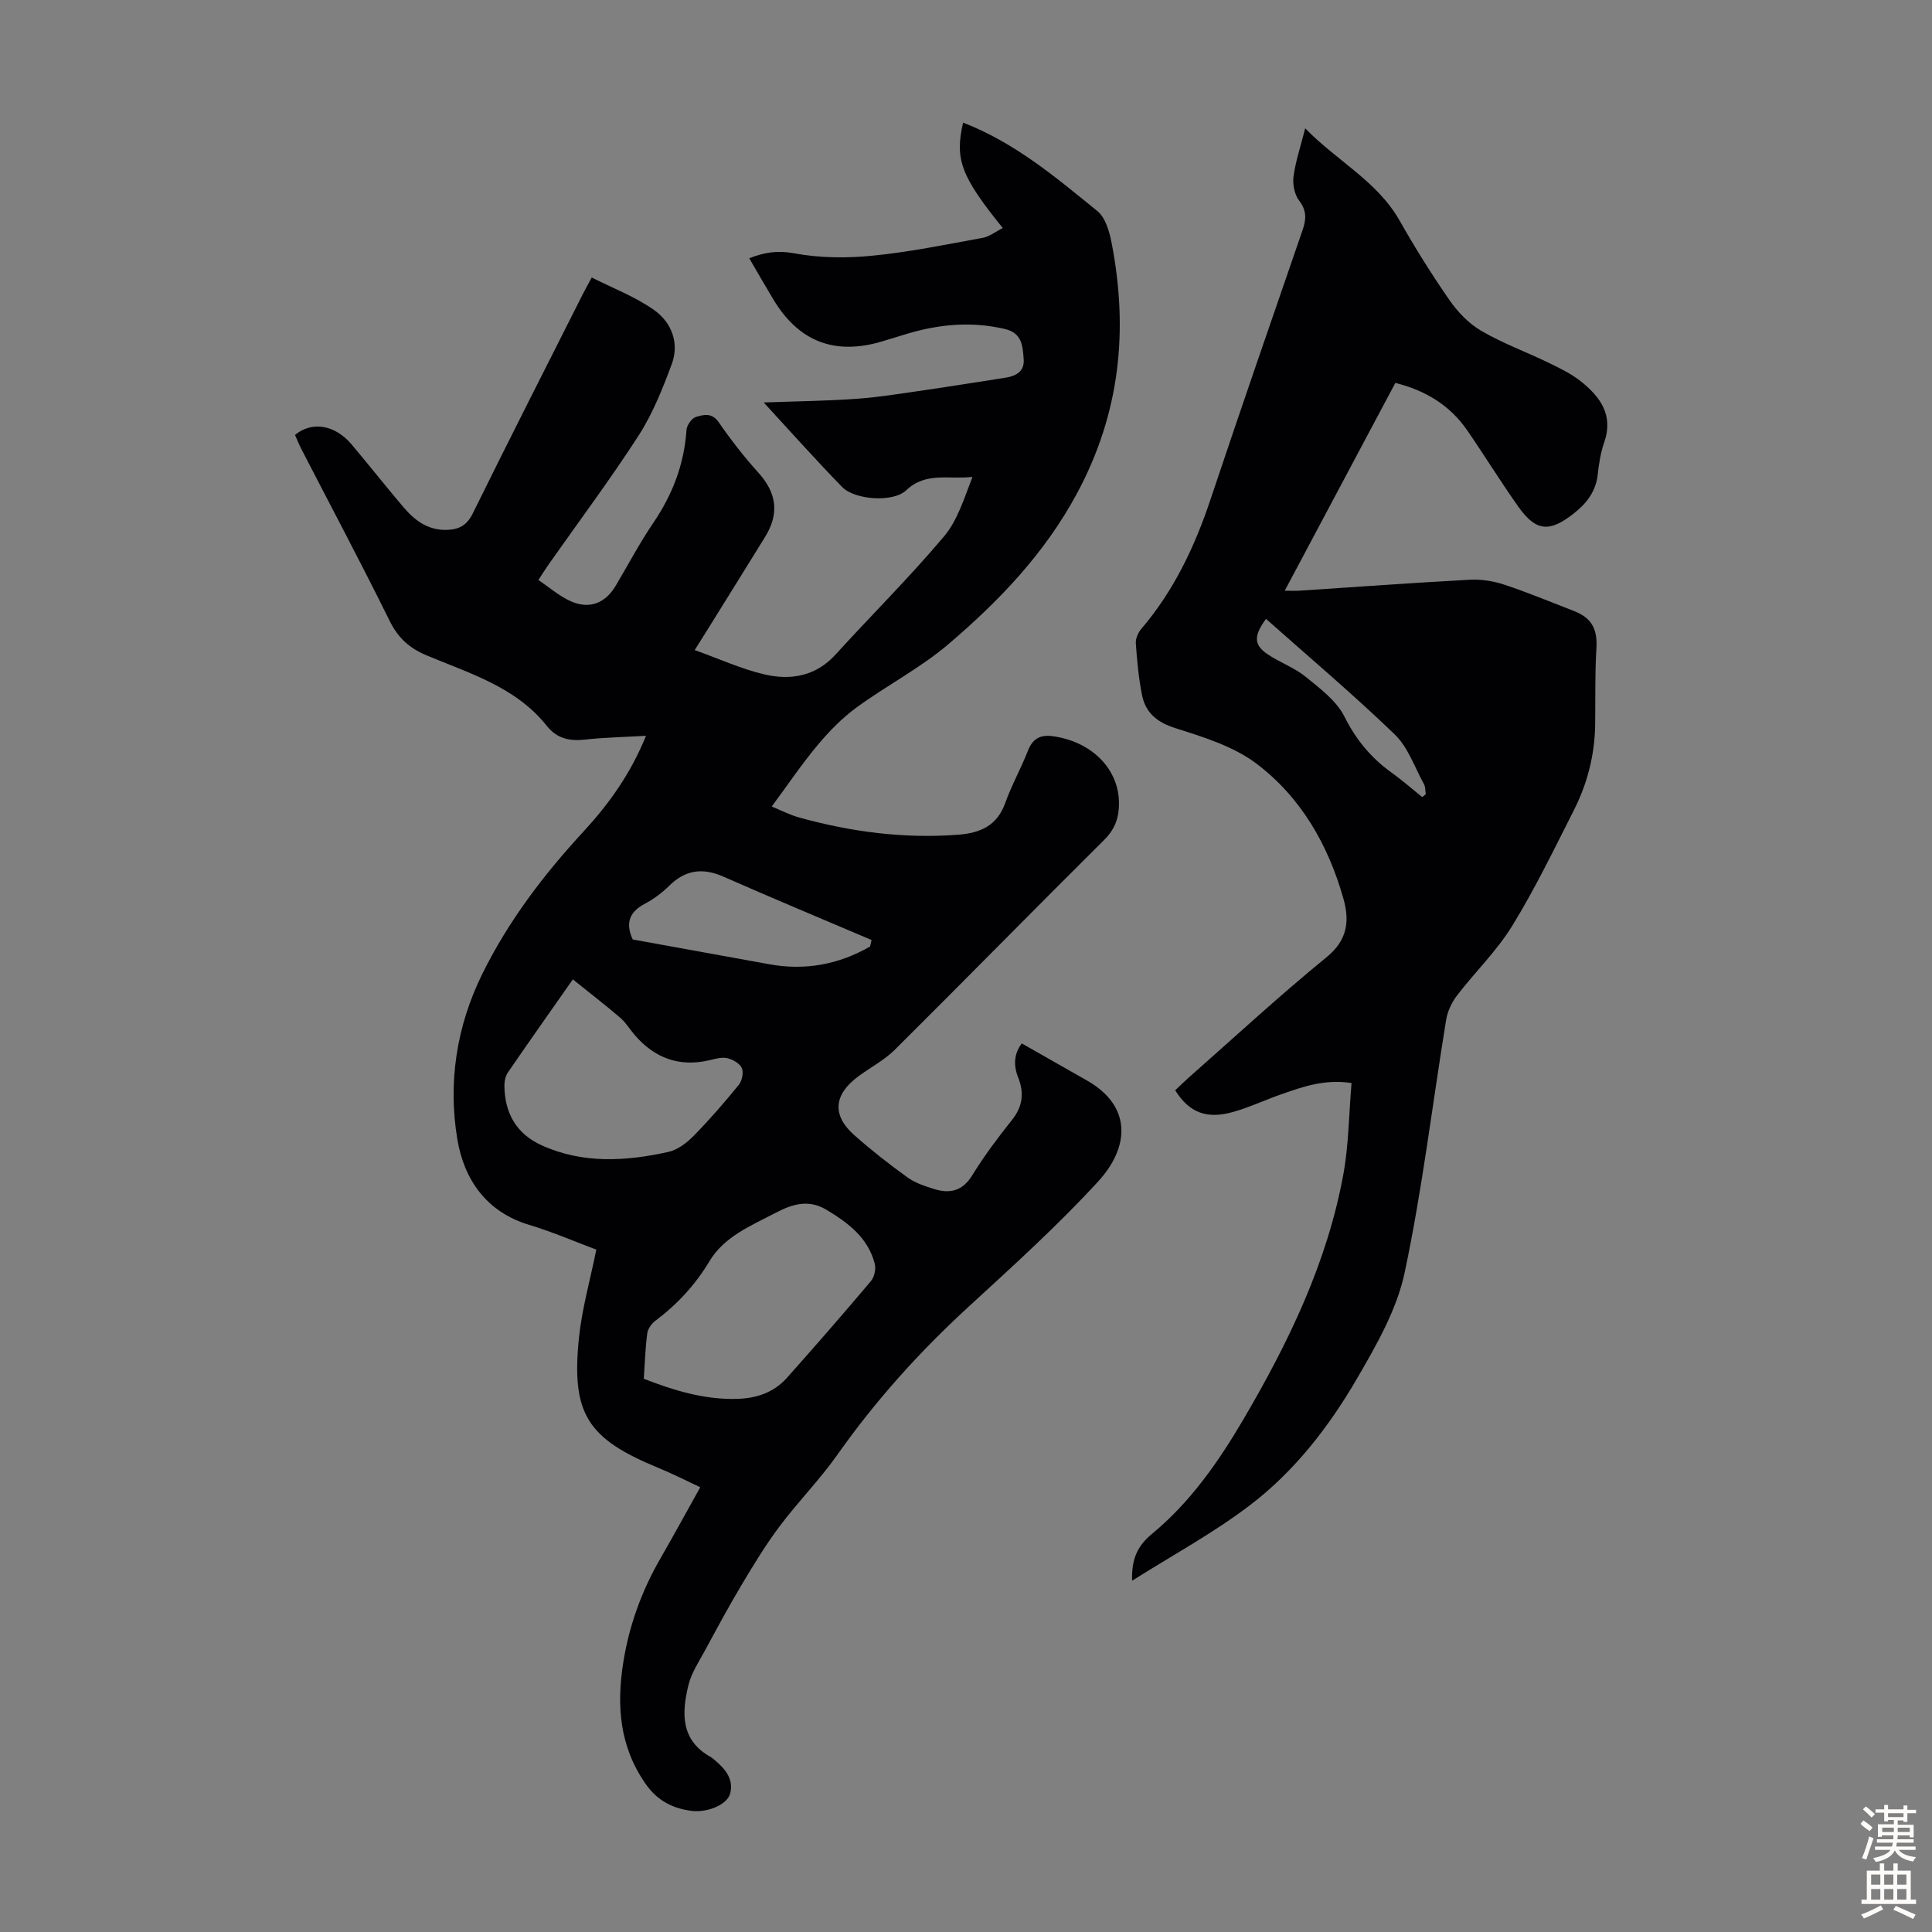 <svg enable-background="new 0 0 400 400" viewBox="0 0 400 400" xmlns="http://www.w3.org/2000/svg"><rect x="0" y="0" width="400" height="400" fill="#808080" stroke="none"/><path d="m199.4 25.39c10.74 4.15 19.22 11.34 27.8 18.31 1.67 1.36 2.49 4.23 2.94 6.55 3.52 18.11 1.77 35.34-7.19 51.96-6.7 12.43-16.12 22.23-26.58 31.15-5.83 4.97-12.82 8.57-19.04 13.12-3.01 2.2-5.69 4.96-8.09 7.83-3.28 3.92-6.14 8.19-9.46 12.67 1.72.7 3.67 1.72 5.74 2.29 10.75 2.98 21.67 4.4 32.85 3.55 4.57-.35 8.08-1.85 9.76-6.59 1.31-3.67 3.25-7.11 4.67-10.75.98-2.52 2.51-3.41 5.15-3.06 7.93 1.08 13.57 6.6 13.72 13.62.07 3.01-.72 5.52-3.02 7.81-14.53 14.44-28.87 29.06-43.39 43.49-2.19 2.18-5.06 3.66-7.57 5.52-5.1 3.78-5.47 8.05-.81 12.17 3.51 3.11 7.22 6.01 11.02 8.75 1.58 1.14 3.58 1.8 5.48 2.39 3.3 1.03 5.92.43 7.94-2.88 2.45-3.99 5.3-7.77 8.22-11.44 2.21-2.77 2.52-5.6 1.27-8.74-1.03-2.58-.87-4.96.74-7.08 4.54 2.58 8.99 5.12 13.45 7.65 9.4 5.32 8.91 13.82 2.31 20.99-8.39 9.13-17.64 17.49-26.79 25.89-10.1 9.27-19.19 19.34-27.1 30.56-3.66 5.2-8.18 9.78-12 14.87-2.86 3.81-5.35 7.91-7.8 12.01-2.69 4.5-5.18 9.12-7.67 13.73-1.27 2.34-2.82 4.67-3.43 7.2-1.39 5.74-1.63 11.39 4.66 14.86.29.16.53.41.79.62 2.15 1.79 3.95 3.9 3.22 6.87-.58 2.36-4.74 4.06-8.02 3.64-3.93-.51-7.06-2.11-9.47-5.54-5.48-7.81-6.08-16.37-4.63-25.36 1.22-7.58 3.81-14.68 7.65-21.34 2.73-4.73 5.34-9.54 8.26-14.76-3-1.4-5.75-2.81-8.6-3.98-14.76-6.06-18.12-11.18-16.52-26.9.62-6.04 2.32-11.98 3.6-18.32-4.28-1.59-8.99-3.65-13.89-5.12-8.96-2.69-13.52-9.5-14.89-17.76-1.94-11.74-.18-23.35 5.19-34.23 5.4-10.94 12.68-20.5 20.91-29.42 5.25-5.69 9.74-11.91 12.97-19.85-4.53.26-8.58.34-12.59.78-3.22.36-5.84-.17-7.97-2.86-6.39-8.02-15.93-10.83-24.84-14.56-3.62-1.51-5.95-3.65-7.7-7.2-5.88-11.92-12.14-23.67-18.23-35.48-.51-.98-.91-2.01-1.34-2.97 3.51-2.92 8.3-2.1 11.73 1.98 3.6 4.28 7.07 8.67 10.69 12.94 2.3 2.71 5 4.79 8.85 4.74 2.56-.04 4.27-.85 5.52-3.39 7.51-15.24 15.21-30.38 22.86-45.55.5-.99 1.05-1.95 1.78-3.32 4.44 2.26 9.13 4.01 13.04 6.83 3.5 2.52 5.14 6.78 3.53 11.11-1.89 5.08-3.94 10.25-6.86 14.78-5.88 9.11-12.39 17.81-18.63 26.69-.63.9-1.21 1.83-2.12 3.22 2.22 1.51 4.17 3.2 6.41 4.27 4 1.91 7.38.66 9.62-3.12 2.57-4.33 4.92-8.8 7.74-12.95 3.99-5.87 6.42-12.16 6.89-19.26.06-.98 1.11-2.46 1.99-2.71 1.55-.46 3.29-.93 4.7 1.13 2.52 3.67 5.29 7.2 8.27 10.51 3.74 4.16 4.25 8.44 1.35 13.15-3.93 6.38-7.9 12.73-11.85 19.09-.76 1.22-1.53 2.44-2.76 4.4 5.07 1.81 9.64 3.92 14.44 5.04 5.42 1.26 10.61.41 14.72-4.11 7.44-8.17 15.3-15.98 22.42-24.41 2.85-3.37 4.22-7.98 5.93-12.38-4.81.6-9.62-1.12-13.72 2.78-2.72 2.58-10.65 1.99-13.25-.67-5.37-5.5-10.48-11.25-16.25-17.51 6.94-.26 13.14-.32 19.32-.77 4.77-.35 9.5-1.14 14.24-1.82 5.41-.78 10.8-1.68 16.2-2.49 2.33-.35 4.27-1.19 4.06-3.92-.2-2.62-.31-5.36-3.83-6.2-6.85-1.62-13.54-1.03-20.19.94-1.82.54-3.63 1.13-5.45 1.66-9.69 2.84-17.08-.02-22.31-8.66-1.67-2.77-3.28-5.59-5.04-8.6 3.12-1.22 5.83-1.67 9.28-1.03 5.27.99 10.87 1.03 16.23.5 7.66-.75 15.25-2.32 22.84-3.7 1.4-.26 2.67-1.29 4.14-2.03-8.68-10.74-9.96-14.22-8.21-21.82zm-66.11 260.07c6.41 2.49 12.69 4.37 19.42 4.16 3.95-.12 7.54-1.35 10.21-4.35 5.88-6.6 11.68-13.26 17.38-20.01.72-.85 1.09-2.52.81-3.6-1.38-5.38-5.45-8.45-9.97-11.17-3.8-2.28-7.14-1.18-10.67.67-5.06 2.65-10.52 4.85-13.59 9.97-2.94 4.9-6.66 8.92-11.19 12.32-.79.59-1.56 1.67-1.68 2.6-.41 3.1-.5 6.23-.72 9.41zm-14.69-82.69c-4.92 7.03-9.24 13.13-13.46 19.29-.51.75-.72 1.86-.71 2.8.08 5.63 2.5 9.9 7.71 12.26 8.54 3.87 17.42 3.32 26.25 1.37 1.92-.42 3.82-1.89 5.25-3.35 3.28-3.34 6.36-6.9 9.32-10.54.68-.83 1.03-2.55.63-3.46-.42-.96-1.85-1.77-2.98-2.05-1.11-.27-2.43.1-3.61.39-6.29 1.51-11.43-.37-15.59-5.19-1.02-1.18-1.84-2.59-3.01-3.59-3.1-2.65-6.33-5.13-9.8-7.93zm61.54-6.8c.1-.45.21-.9.31-1.35-10.23-4.36-20.49-8.63-30.67-13.12-4.29-1.89-7.85-1.43-11.22 1.88-1.5 1.48-3.26 2.79-5.12 3.77-3.53 1.86-3.79 4.44-2.44 7.36 9.58 1.74 18.91 3.42 28.24 5.12 7.45 1.37 14.39.06 20.9-3.66z" fill="#010104"/><path d="m234.39 327.27c-.14-4.57 1.14-7.24 4.15-9.73 7.94-6.55 13.78-14.96 18.95-23.77 9.31-15.88 17.3-32.37 20.64-50.66 1.11-6.1 1.14-12.39 1.69-18.88-5.59-.84-9.98.74-14.36 2.26-3.37 1.17-6.63 2.72-10.05 3.7-5.56 1.59-9.16.21-12.1-4.45.88-.83 1.8-1.75 2.77-2.61 9.49-8.36 18.78-16.97 28.58-24.96 4.4-3.59 4.77-7.57 3.46-12.19-3.16-11.13-8.83-21-18.07-27.94-4.76-3.57-10.96-5.46-16.77-7.31-3.81-1.22-6.12-3.21-6.85-6.88-.69-3.5-1.02-7.08-1.27-10.64-.07-.98.46-2.22 1.12-2.99 6.72-7.87 11.05-16.97 14.31-26.72 6.24-18.65 12.66-37.23 19.08-55.82.79-2.27.9-4.06-.7-6.15-.96-1.25-1.37-3.37-1.16-4.98.42-3.15 1.46-6.22 2.42-9.98 6.59 6.78 14.92 10.94 19.56 19.13 3.2 5.64 6.64 11.16 10.34 16.48 1.72 2.47 4.02 4.85 6.59 6.34 4.42 2.57 9.29 4.35 13.91 6.59 2.3 1.11 4.66 2.26 6.65 3.83 4.03 3.21 6.84 7.01 4.84 12.7-.73 2.09-1.08 4.35-1.32 6.56-.38 3.48-2.22 5.93-4.87 8.03-5.05 4.01-7.87 3.87-11.52-1.25-3.69-5.19-7.02-10.63-10.64-15.88-3.58-5.19-8.62-8.26-14.88-9.82-7.58 14.24-15.12 28.4-22.9 43.02 1.43 0 2.29.05 3.13-.01 11.72-.77 23.43-1.63 35.16-2.26 2.36-.13 4.88.26 7.12 1 4.87 1.61 9.63 3.6 14.42 5.45 3.79 1.46 4.94 3.83 4.7 7.78-.32 5.23-.19 10.49-.26 15.74-.08 6.26-1.6 12.21-4.41 17.75-4.09 8.07-8.04 16.26-12.77 23.95-3.19 5.19-7.71 9.56-11.45 14.44-1.09 1.43-1.94 3.28-2.23 5.04-2.84 17.44-4.92 35.03-8.58 52.29-1.62 7.65-5.81 14.97-9.82 21.86-5.86 10.1-13.08 19.42-22.45 26.49-7.45 5.64-15.74 10.14-24.16 15.45zm60.07-162.24c.24-.2.49-.4.73-.6-.11-.69-.05-1.49-.37-2.07-1.93-3.5-3.29-7.64-6.06-10.31-8.58-8.27-17.7-15.97-26.65-23.92-2.64 3.61-2.51 5.45.46 7.41 2.51 1.66 5.47 2.72 7.78 4.6 2.97 2.42 6.37 4.96 8.01 8.24 2.4 4.78 5.49 8.53 9.74 11.57 2.2 1.58 4.24 3.38 6.36 5.08z" fill="#010104"/><g fill="#fcfbfa"><path d="m385.2 377.6.6-.7c.6.4 1.3.9 1.9 1.5l-.6.7c-.8-.5-1.4-1-1.9-1.5zm.3 7.1c.6-1.4 1.1-2.9 1.5-4.5.3.1.6.3.9.4-.5 1.4-1 2.9-1.5 4.4zm.2-10.1.6-.6c.7.5 1.3 1.1 1.9 1.6l-.7.7c-.6-.6-1.2-1.2-1.8-1.7zm8.4-.8h.8v.9h1.8v.7h-1.8v1.8h-.8v-.3h-1.2v.9h3.3v2.6h-.8v-.4h-2.5c0 .3 0 .6-.1.8h3.4v.7h-3.5c0 .3-.1.6-.1.8h4v.7h-3.5c.7.9 1.9 1.3 3.6 1.5-.2.2-.4.5-.6.9-1.9-.3-3.2-1.1-3.8-2.3-.5 1.1-1.8 2-3.9 2.4-.2-.3-.4-.5-.6-.8 1.9-.4 3.1-.9 3.6-1.7h-3.2v-.7h3.5c.1-.2.1-.5.2-.8h-3.3v-.7h3.4c0-.2 0-.5 0-.8h-2.4v.3h-.8v-2.6h3.3v-.9h-1.2v.3h-.8v-1.8h-1.8v-.7h1.8v-.9h.8v.9h3.2zm-4.4 5.5h2.4c0-.3 0-.6 0-.9h-2.4zm1.2-3.1h3.2v-.8h-3.2zm4.4 2.2h-2.4v.9h2.5v-.9z"/><path d="m389.2 385.8h.9v1.5h1.9v-1.5h.9v1.5h2.7v6h1.1v.9h-11.3v-.9h1.1v-6h2.7zm.2 8.7.5.8c-1.2.6-2.5 1.3-4 1.9-.2-.3-.3-.6-.6-.8 1.6-.6 3-1.3 4.1-1.9zm-2-4.3h1.9v-2.1h-1.9zm0 3.1h1.9v-2.2h-1.9zm2.7-3.1h1.9v-2.1h-1.9zm0 3.1h1.9v-2.2h-1.9zm2.4 1.3c1.4.6 2.7 1.2 4.1 1.8l-.5.9c-1.5-.7-2.8-1.4-4.1-1.9zm2.2-6.5h-1.9v2.1h1.9zm-1.9 5.2h1.9v-2.2h-1.9z"/></g></svg>